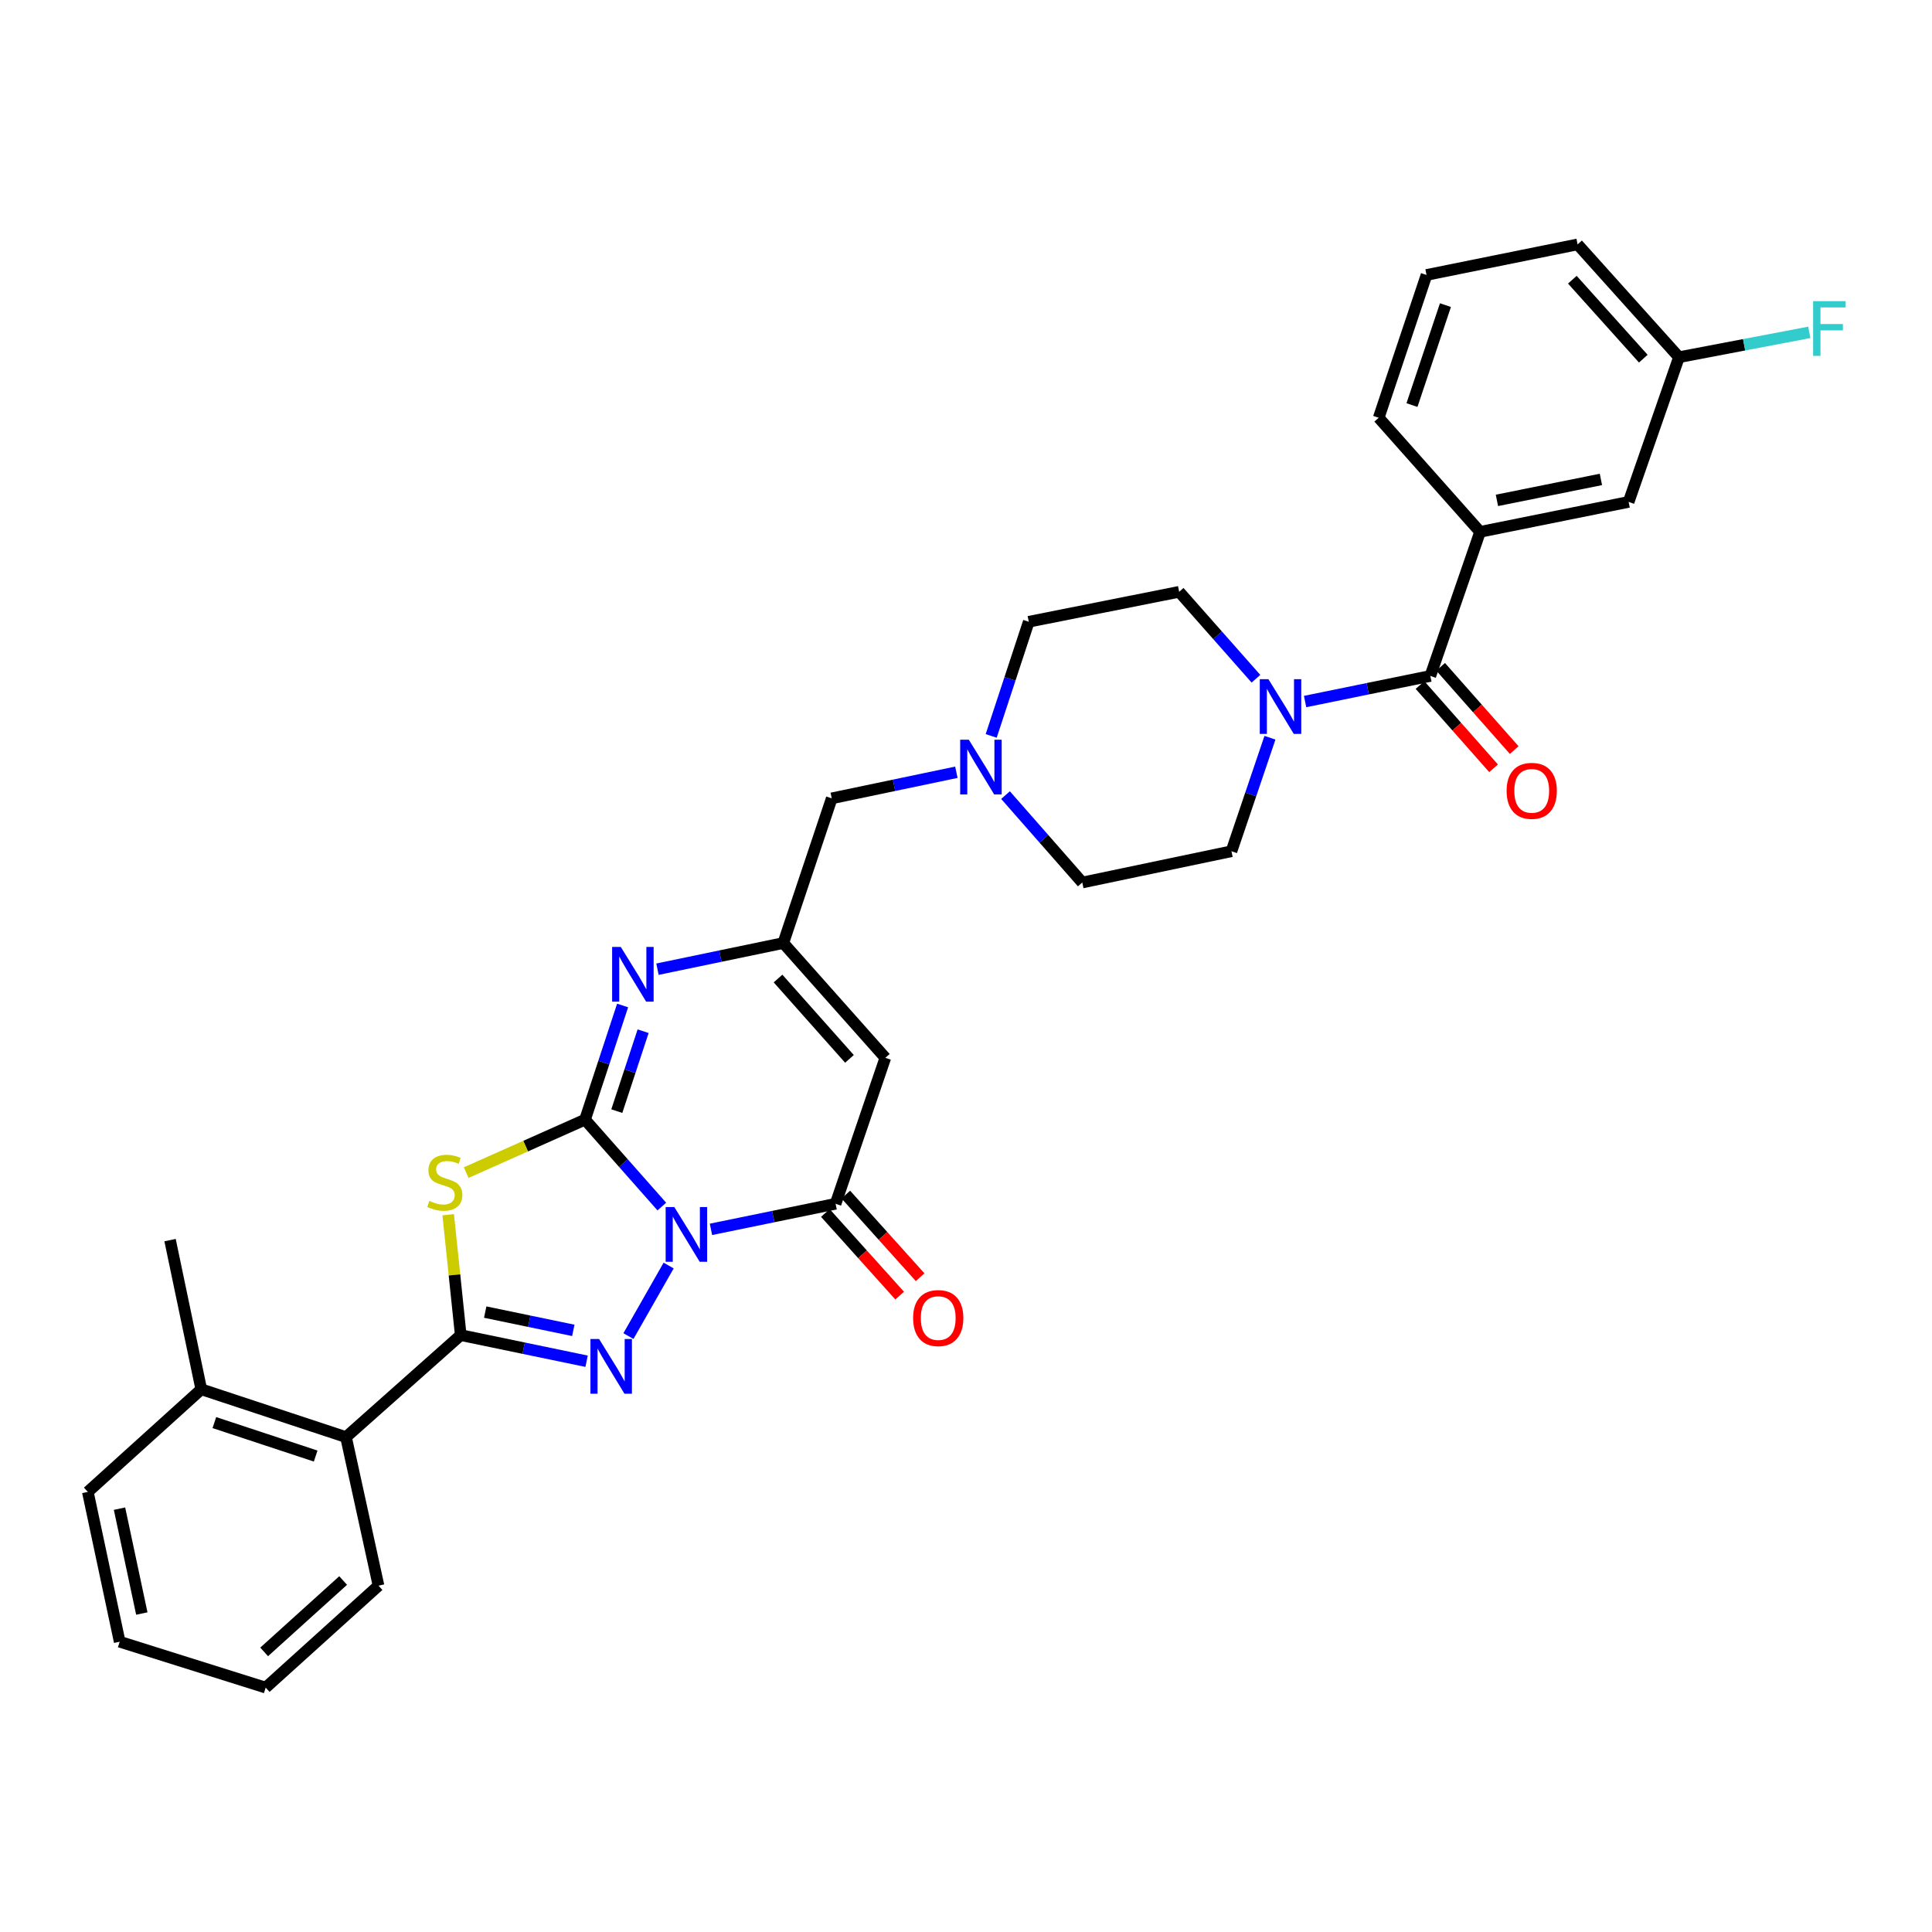 <?xml version='1.0' encoding='iso-8859-1'?>
<svg version='1.1' baseProfile='full'
              xmlns='http://www.w3.org/2000/svg'
                      xmlns:rdkit='http://www.rdkit.org/xml'
                      xmlns:xlink='http://www.w3.org/1999/xlink'
                  xml:space='preserve'
width='1000px' height='1000px' viewBox='0 0 1000 1000'>
<!-- END OF HEADER -->
<rect style='opacity:1.0;fill:#FFFFFF;stroke:none' width='1000' height='1000' x='0' y='0'> </rect>
<path class='bond-0' d='M 342.56,624.521 L 322.685,602.024' style='fill:none;fill-rule:evenodd;stroke:#0000FF;stroke-width:6px;stroke-linecap:butt;stroke-linejoin:miter;stroke-opacity:1' />
<path class='bond-0' d='M 322.685,602.024 L 302.81,579.526' style='fill:none;fill-rule:evenodd;stroke:#000000;stroke-width:6px;stroke-linecap:butt;stroke-linejoin:miter;stroke-opacity:1' />
<path class='bond-1' d='M 346.089,655.047 L 325.277,691.557' style='fill:none;fill-rule:evenodd;stroke:#0000FF;stroke-width:6px;stroke-linecap:butt;stroke-linejoin:miter;stroke-opacity:1' />
<path class='bond-4' d='M 367.992,636.312 L 400.244,629.692' style='fill:none;fill-rule:evenodd;stroke:#0000FF;stroke-width:6px;stroke-linecap:butt;stroke-linejoin:miter;stroke-opacity:1' />
<path class='bond-4' d='M 400.244,629.692 L 432.497,623.071' style='fill:none;fill-rule:evenodd;stroke:#000000;stroke-width:6px;stroke-linecap:butt;stroke-linejoin:miter;stroke-opacity:1' />
<path class='bond-2' d='M 302.81,579.526 L 272.054,593.231' style='fill:none;fill-rule:evenodd;stroke:#000000;stroke-width:6px;stroke-linecap:butt;stroke-linejoin:miter;stroke-opacity:1' />
<path class='bond-2' d='M 272.054,593.231 L 241.298,606.935' style='fill:none;fill-rule:evenodd;stroke:#CCCC00;stroke-width:6px;stroke-linecap:butt;stroke-linejoin:miter;stroke-opacity:1' />
<path class='bond-5' d='M 302.81,579.526 L 312.537,549.981' style='fill:none;fill-rule:evenodd;stroke:#000000;stroke-width:6px;stroke-linecap:butt;stroke-linejoin:miter;stroke-opacity:1' />
<path class='bond-5' d='M 312.537,549.981 L 322.264,520.437' style='fill:none;fill-rule:evenodd;stroke:#0000FF;stroke-width:6px;stroke-linecap:butt;stroke-linejoin:miter;stroke-opacity:1' />
<path class='bond-5' d='M 319.257,575.117 L 326.066,554.436' style='fill:none;fill-rule:evenodd;stroke:#000000;stroke-width:6px;stroke-linecap:butt;stroke-linejoin:miter;stroke-opacity:1' />
<path class='bond-5' d='M 326.066,554.436 L 332.875,533.754' style='fill:none;fill-rule:evenodd;stroke:#0000FF;stroke-width:6px;stroke-linecap:butt;stroke-linejoin:miter;stroke-opacity:1' />
<path class='bond-3' d='M 303.621,704.576 L 271.049,697.814' style='fill:none;fill-rule:evenodd;stroke:#0000FF;stroke-width:6px;stroke-linecap:butt;stroke-linejoin:miter;stroke-opacity:1' />
<path class='bond-3' d='M 271.049,697.814 L 238.477,691.052' style='fill:none;fill-rule:evenodd;stroke:#000000;stroke-width:6px;stroke-linecap:butt;stroke-linejoin:miter;stroke-opacity:1' />
<path class='bond-3' d='M 296.745,688.601 L 273.944,683.868' style='fill:none;fill-rule:evenodd;stroke:#0000FF;stroke-width:6px;stroke-linecap:butt;stroke-linejoin:miter;stroke-opacity:1' />
<path class='bond-3' d='M 273.944,683.868 L 251.144,679.135' style='fill:none;fill-rule:evenodd;stroke:#000000;stroke-width:6px;stroke-linecap:butt;stroke-linejoin:miter;stroke-opacity:1' />
<path class='bond-32' d='M 231.988,628.737 L 235.233,659.895' style='fill:none;fill-rule:evenodd;stroke:#CCCC00;stroke-width:6px;stroke-linecap:butt;stroke-linejoin:miter;stroke-opacity:1' />
<path class='bond-32' d='M 235.233,659.895 L 238.477,691.052' style='fill:none;fill-rule:evenodd;stroke:#000000;stroke-width:6px;stroke-linecap:butt;stroke-linejoin:miter;stroke-opacity:1' />
<path class='bond-10' d='M 238.477,691.052 L 179.09,743.84' style='fill:none;fill-rule:evenodd;stroke:#000000;stroke-width:6px;stroke-linecap:butt;stroke-linejoin:miter;stroke-opacity:1' />
<path class='bond-6' d='M 432.497,623.071 L 458.246,547.526' style='fill:none;fill-rule:evenodd;stroke:#000000;stroke-width:6px;stroke-linecap:butt;stroke-linejoin:miter;stroke-opacity:1' />
<path class='bond-13' d='M 427.201,627.833 L 446.433,649.22' style='fill:none;fill-rule:evenodd;stroke:#000000;stroke-width:6px;stroke-linecap:butt;stroke-linejoin:miter;stroke-opacity:1' />
<path class='bond-13' d='M 446.433,649.22 L 465.666,670.606' style='fill:none;fill-rule:evenodd;stroke:#FF0000;stroke-width:6px;stroke-linecap:butt;stroke-linejoin:miter;stroke-opacity:1' />
<path class='bond-13' d='M 437.792,618.309 L 457.024,639.696' style='fill:none;fill-rule:evenodd;stroke:#000000;stroke-width:6px;stroke-linecap:butt;stroke-linejoin:miter;stroke-opacity:1' />
<path class='bond-13' d='M 457.024,639.696 L 476.256,661.082' style='fill:none;fill-rule:evenodd;stroke:#FF0000;stroke-width:6px;stroke-linecap:butt;stroke-linejoin:miter;stroke-opacity:1' />
<path class='bond-33' d='M 340.306,501.651 L 372.87,494.883' style='fill:none;fill-rule:evenodd;stroke:#0000FF;stroke-width:6px;stroke-linecap:butt;stroke-linejoin:miter;stroke-opacity:1' />
<path class='bond-33' d='M 372.87,494.883 L 405.434,488.115' style='fill:none;fill-rule:evenodd;stroke:#000000;stroke-width:6px;stroke-linecap:butt;stroke-linejoin:miter;stroke-opacity:1' />
<path class='bond-7' d='M 458.246,547.526 L 405.434,488.115' style='fill:none;fill-rule:evenodd;stroke:#000000;stroke-width:6px;stroke-linecap:butt;stroke-linejoin:miter;stroke-opacity:1' />
<path class='bond-7' d='M 439.679,548.077 L 402.71,506.489' style='fill:none;fill-rule:evenodd;stroke:#000000;stroke-width:6px;stroke-linecap:butt;stroke-linejoin:miter;stroke-opacity:1' />
<path class='bond-14' d='M 405.434,488.115 L 430.511,413.226' style='fill:none;fill-rule:evenodd;stroke:#000000;stroke-width:6px;stroke-linecap:butt;stroke-linejoin:miter;stroke-opacity:1' />
<path class='bond-8' d='M 740.338,349.866 L 707.927,356.491' style='fill:none;fill-rule:evenodd;stroke:#000000;stroke-width:6px;stroke-linecap:butt;stroke-linejoin:miter;stroke-opacity:1' />
<path class='bond-8' d='M 707.927,356.491 L 675.516,363.116' style='fill:none;fill-rule:evenodd;stroke:#0000FF;stroke-width:6px;stroke-linecap:butt;stroke-linejoin:miter;stroke-opacity:1' />
<path class='bond-11' d='M 740.338,349.866 L 766.087,275.286' style='fill:none;fill-rule:evenodd;stroke:#000000;stroke-width:6px;stroke-linecap:butt;stroke-linejoin:miter;stroke-opacity:1' />
<path class='bond-15' d='M 735.001,354.582 L 754.039,376.128' style='fill:none;fill-rule:evenodd;stroke:#000000;stroke-width:6px;stroke-linecap:butt;stroke-linejoin:miter;stroke-opacity:1' />
<path class='bond-15' d='M 754.039,376.128 L 773.077,397.675' style='fill:none;fill-rule:evenodd;stroke:#FF0000;stroke-width:6px;stroke-linecap:butt;stroke-linejoin:miter;stroke-opacity:1' />
<path class='bond-15' d='M 745.674,345.151 L 764.712,366.697' style='fill:none;fill-rule:evenodd;stroke:#000000;stroke-width:6px;stroke-linecap:butt;stroke-linejoin:miter;stroke-opacity:1' />
<path class='bond-15' d='M 764.712,366.697 L 783.75,388.244' style='fill:none;fill-rule:evenodd;stroke:#FF0000;stroke-width:6px;stroke-linecap:butt;stroke-linejoin:miter;stroke-opacity:1' />
<path class='bond-9' d='M 650.077,351.314 L 630.205,328.817' style='fill:none;fill-rule:evenodd;stroke:#0000FF;stroke-width:6px;stroke-linecap:butt;stroke-linejoin:miter;stroke-opacity:1' />
<path class='bond-9' d='M 630.205,328.817 L 610.334,306.321' style='fill:none;fill-rule:evenodd;stroke:#000000;stroke-width:6px;stroke-linecap:butt;stroke-linejoin:miter;stroke-opacity:1' />
<path class='bond-35' d='M 657.326,381.853 L 647.365,411.229' style='fill:none;fill-rule:evenodd;stroke:#0000FF;stroke-width:6px;stroke-linecap:butt;stroke-linejoin:miter;stroke-opacity:1' />
<path class='bond-35' d='M 647.365,411.229 L 637.405,440.605' style='fill:none;fill-rule:evenodd;stroke:#000000;stroke-width:6px;stroke-linecap:butt;stroke-linejoin:miter;stroke-opacity:1' />
<path class='bond-19' d='M 179.09,743.84 L 104.177,719.096' style='fill:none;fill-rule:evenodd;stroke:#000000;stroke-width:6px;stroke-linecap:butt;stroke-linejoin:miter;stroke-opacity:1' />
<path class='bond-19' d='M 163.386,753.653 L 110.947,736.332' style='fill:none;fill-rule:evenodd;stroke:#000000;stroke-width:6px;stroke-linecap:butt;stroke-linejoin:miter;stroke-opacity:1' />
<path class='bond-25' d='M 179.09,743.84 L 195.921,820.731' style='fill:none;fill-rule:evenodd;stroke:#000000;stroke-width:6px;stroke-linecap:butt;stroke-linejoin:miter;stroke-opacity:1' />
<path class='bond-16' d='M 766.087,275.286 L 842.977,259.784' style='fill:none;fill-rule:evenodd;stroke:#000000;stroke-width:6px;stroke-linecap:butt;stroke-linejoin:miter;stroke-opacity:1' />
<path class='bond-16' d='M 774.805,258.998 L 828.629,248.147' style='fill:none;fill-rule:evenodd;stroke:#000000;stroke-width:6px;stroke-linecap:butt;stroke-linejoin:miter;stroke-opacity:1' />
<path class='bond-24' d='M 766.087,275.286 L 713.615,216.231' style='fill:none;fill-rule:evenodd;stroke:#000000;stroke-width:6px;stroke-linecap:butt;stroke-linejoin:miter;stroke-opacity:1' />
<path class='bond-12' d='M 495.014,399.714 L 462.762,406.47' style='fill:none;fill-rule:evenodd;stroke:#0000FF;stroke-width:6px;stroke-linecap:butt;stroke-linejoin:miter;stroke-opacity:1' />
<path class='bond-12' d='M 462.762,406.47 L 430.511,413.226' style='fill:none;fill-rule:evenodd;stroke:#000000;stroke-width:6px;stroke-linecap:butt;stroke-linejoin:miter;stroke-opacity:1' />
<path class='bond-20' d='M 520.454,411.543 L 540.322,434.165' style='fill:none;fill-rule:evenodd;stroke:#0000FF;stroke-width:6px;stroke-linecap:butt;stroke-linejoin:miter;stroke-opacity:1' />
<path class='bond-20' d='M 540.322,434.165 L 560.189,456.787' style='fill:none;fill-rule:evenodd;stroke:#000000;stroke-width:6px;stroke-linecap:butt;stroke-linejoin:miter;stroke-opacity:1' />
<path class='bond-21' d='M 513.038,380.911 L 522.762,351.367' style='fill:none;fill-rule:evenodd;stroke:#0000FF;stroke-width:6px;stroke-linecap:butt;stroke-linejoin:miter;stroke-opacity:1' />
<path class='bond-21' d='M 522.762,351.367 L 532.486,321.822' style='fill:none;fill-rule:evenodd;stroke:#000000;stroke-width:6px;stroke-linecap:butt;stroke-linejoin:miter;stroke-opacity:1' />
<path class='bond-22' d='M 842.977,259.784 L 869.035,184.887' style='fill:none;fill-rule:evenodd;stroke:#000000;stroke-width:6px;stroke-linecap:butt;stroke-linejoin:miter;stroke-opacity:1' />
<path class='bond-17' d='M 610.334,306.321 L 532.486,321.822' style='fill:none;fill-rule:evenodd;stroke:#000000;stroke-width:6px;stroke-linecap:butt;stroke-linejoin:miter;stroke-opacity:1' />
<path class='bond-18' d='M 637.405,440.605 L 560.189,456.787' style='fill:none;fill-rule:evenodd;stroke:#000000;stroke-width:6px;stroke-linecap:butt;stroke-linejoin:miter;stroke-opacity:1' />
<path class='bond-27' d='M 104.177,719.096 L 88.019,641.881' style='fill:none;fill-rule:evenodd;stroke:#000000;stroke-width:6px;stroke-linecap:butt;stroke-linejoin:miter;stroke-opacity:1' />
<path class='bond-28' d='M 104.177,719.096 L 45.455,772.208' style='fill:none;fill-rule:evenodd;stroke:#000000;stroke-width:6px;stroke-linecap:butt;stroke-linejoin:miter;stroke-opacity:1' />
<path class='bond-23' d='M 869.035,184.887 L 902.763,178.456' style='fill:none;fill-rule:evenodd;stroke:#000000;stroke-width:6px;stroke-linecap:butt;stroke-linejoin:miter;stroke-opacity:1' />
<path class='bond-23' d='M 902.763,178.456 L 936.49,172.026' style='fill:none;fill-rule:evenodd;stroke:#33CCCC;stroke-width:6px;stroke-linecap:butt;stroke-linejoin:miter;stroke-opacity:1' />
<path class='bond-36' d='M 869.035,184.887 L 816.564,126.497' style='fill:none;fill-rule:evenodd;stroke:#000000;stroke-width:6px;stroke-linecap:butt;stroke-linejoin:miter;stroke-opacity:1' />
<path class='bond-36' d='M 850.57,185.649 L 813.84,144.776' style='fill:none;fill-rule:evenodd;stroke:#000000;stroke-width:6px;stroke-linecap:butt;stroke-linejoin:miter;stroke-opacity:1' />
<path class='bond-26' d='M 713.615,216.231 L 738.367,142.315' style='fill:none;fill-rule:evenodd;stroke:#000000;stroke-width:6px;stroke-linecap:butt;stroke-linejoin:miter;stroke-opacity:1' />
<path class='bond-26' d='M 730.834,209.666 L 748.161,157.925' style='fill:none;fill-rule:evenodd;stroke:#000000;stroke-width:6px;stroke-linecap:butt;stroke-linejoin:miter;stroke-opacity:1' />
<path class='bond-30' d='M 195.921,820.731 L 137.515,873.503' style='fill:none;fill-rule:evenodd;stroke:#000000;stroke-width:6px;stroke-linecap:butt;stroke-linejoin:miter;stroke-opacity:1' />
<path class='bond-30' d='M 177.611,818.078 L 136.727,855.019' style='fill:none;fill-rule:evenodd;stroke:#000000;stroke-width:6px;stroke-linecap:butt;stroke-linejoin:miter;stroke-opacity:1' />
<path class='bond-29' d='M 738.367,142.315 L 816.564,126.497' style='fill:none;fill-rule:evenodd;stroke:#000000;stroke-width:6px;stroke-linecap:butt;stroke-linejoin:miter;stroke-opacity:1' />
<path class='bond-34' d='M 45.455,772.208 L 61.945,849.756' style='fill:none;fill-rule:evenodd;stroke:#000000;stroke-width:6px;stroke-linecap:butt;stroke-linejoin:miter;stroke-opacity:1' />
<path class='bond-34' d='M 61.86,780.878 L 73.404,835.161' style='fill:none;fill-rule:evenodd;stroke:#000000;stroke-width:6px;stroke-linecap:butt;stroke-linejoin:miter;stroke-opacity:1' />
<path class='bond-31' d='M 137.515,873.503 L 61.945,849.756' style='fill:none;fill-rule:evenodd;stroke:#000000;stroke-width:6px;stroke-linecap:butt;stroke-linejoin:miter;stroke-opacity:1' />
<path  class='atom-0' d='M 349.021 624.761
L 358.301 639.761
Q 359.221 641.241, 360.701 643.921
Q 362.181 646.601, 362.261 646.761
L 362.261 624.761
L 366.021 624.761
L 366.021 653.081
L 362.141 653.081
L 352.181 636.681
Q 351.021 634.761, 349.781 632.561
Q 348.581 630.361, 348.221 629.681
L 348.221 653.081
L 344.541 653.081
L 344.541 624.761
L 349.021 624.761
' fill='#0000FF'/>
<path  class='atom-2' d='M 310.089 693.059
L 319.369 708.059
Q 320.289 709.539, 321.769 712.219
Q 323.249 714.899, 323.329 715.059
L 323.329 693.059
L 327.089 693.059
L 327.089 721.379
L 323.209 721.379
L 313.249 704.979
Q 312.089 703.059, 310.849 700.859
Q 309.649 698.659, 309.289 697.979
L 309.289 721.379
L 305.609 721.379
L 305.609 693.059
L 310.089 693.059
' fill='#0000FF'/>
<path  class='atom-3' d='M 222.232 621.587
Q 222.552 621.707, 223.872 622.267
Q 225.192 622.827, 226.632 623.187
Q 228.112 623.507, 229.552 623.507
Q 232.232 623.507, 233.792 622.227
Q 235.352 620.907, 235.352 618.627
Q 235.352 617.067, 234.552 616.107
Q 233.792 615.147, 232.592 614.627
Q 231.392 614.107, 229.392 613.507
Q 226.872 612.747, 225.352 612.027
Q 223.872 611.307, 222.792 609.787
Q 221.752 608.267, 221.752 605.707
Q 221.752 602.147, 224.152 599.947
Q 226.592 597.747, 231.392 597.747
Q 234.672 597.747, 238.392 599.307
L 237.472 602.387
Q 234.072 600.987, 231.512 600.987
Q 228.752 600.987, 227.232 602.147
Q 225.712 603.267, 225.752 605.227
Q 225.752 606.747, 226.512 607.667
Q 227.312 608.587, 228.432 609.107
Q 229.592 609.627, 231.512 610.227
Q 234.072 611.027, 235.592 611.827
Q 237.112 612.627, 238.192 614.267
Q 239.312 615.867, 239.312 618.627
Q 239.312 622.547, 236.672 624.667
Q 234.072 626.747, 229.712 626.747
Q 227.192 626.747, 225.272 626.187
Q 223.392 625.667, 221.152 624.747
L 222.232 621.587
' fill='#CCCC00'/>
<path  class='atom-6' d='M 321.318 490.137
L 330.598 505.137
Q 331.518 506.617, 332.998 509.297
Q 334.478 511.977, 334.558 512.137
L 334.558 490.137
L 338.318 490.137
L 338.318 518.457
L 334.438 518.457
L 324.478 502.057
Q 323.318 500.137, 322.078 497.937
Q 320.878 495.737, 320.518 495.057
L 320.518 518.457
L 316.838 518.457
L 316.838 490.137
L 321.318 490.137
' fill='#0000FF'/>
<path  class='atom-10' d='M 656.538 351.556
L 665.818 366.556
Q 666.738 368.036, 668.218 370.716
Q 669.698 373.396, 669.778 373.556
L 669.778 351.556
L 673.538 351.556
L 673.538 379.876
L 669.658 379.876
L 659.698 363.476
Q 658.538 361.556, 657.298 359.356
Q 656.098 357.156, 655.738 356.476
L 655.738 379.876
L 652.058 379.876
L 652.058 351.556
L 656.538 351.556
' fill='#0000FF'/>
<path  class='atom-13' d='M 501.466 382.891
L 510.746 397.891
Q 511.666 399.371, 513.146 402.051
Q 514.626 404.731, 514.706 404.891
L 514.706 382.891
L 518.466 382.891
L 518.466 411.211
L 514.586 411.211
L 504.626 394.811
Q 503.466 392.891, 502.226 390.691
Q 501.026 388.491, 500.666 387.811
L 500.666 411.211
L 496.986 411.211
L 496.986 382.891
L 501.466 382.891
' fill='#0000FF'/>
<path  class='atom-14' d='M 472.625 682.23
Q 472.625 675.43, 475.985 671.63
Q 479.345 667.83, 485.625 667.83
Q 491.905 667.83, 495.265 671.63
Q 498.625 675.43, 498.625 682.23
Q 498.625 689.11, 495.225 693.03
Q 491.825 696.91, 485.625 696.91
Q 479.385 696.91, 475.985 693.03
Q 472.625 689.15, 472.625 682.23
M 485.625 693.71
Q 489.945 693.71, 492.265 690.83
Q 494.625 687.91, 494.625 682.23
Q 494.625 676.67, 492.265 673.87
Q 489.945 671.03, 485.625 671.03
Q 481.305 671.03, 478.945 673.83
Q 476.625 676.63, 476.625 682.23
Q 476.625 687.95, 478.945 690.83
Q 481.305 693.71, 485.625 693.71
' fill='#FF0000'/>
<path  class='atom-16' d='M 779.817 409.341
Q 779.817 402.541, 783.177 398.741
Q 786.537 394.941, 792.817 394.941
Q 799.097 394.941, 802.457 398.741
Q 805.817 402.541, 805.817 409.341
Q 805.817 416.221, 802.417 420.141
Q 799.017 424.021, 792.817 424.021
Q 786.577 424.021, 783.177 420.141
Q 779.817 416.261, 779.817 409.341
M 792.817 420.821
Q 797.137 420.821, 799.457 417.941
Q 801.817 415.021, 801.817 409.341
Q 801.817 403.781, 799.457 400.981
Q 797.137 398.141, 792.817 398.141
Q 788.497 398.141, 786.137 400.941
Q 783.817 403.741, 783.817 409.341
Q 783.817 415.061, 786.137 417.941
Q 788.497 420.821, 792.817 420.821
' fill='#FF0000'/>
<path  class='atom-24' d='M 938.471 155.882
L 955.311 155.882
L 955.311 159.122
L 942.271 159.122
L 942.271 167.722
L 953.871 167.722
L 953.871 171.002
L 942.271 171.002
L 942.271 184.202
L 938.471 184.202
L 938.471 155.882
' fill='#33CCCC'/>
</svg>
